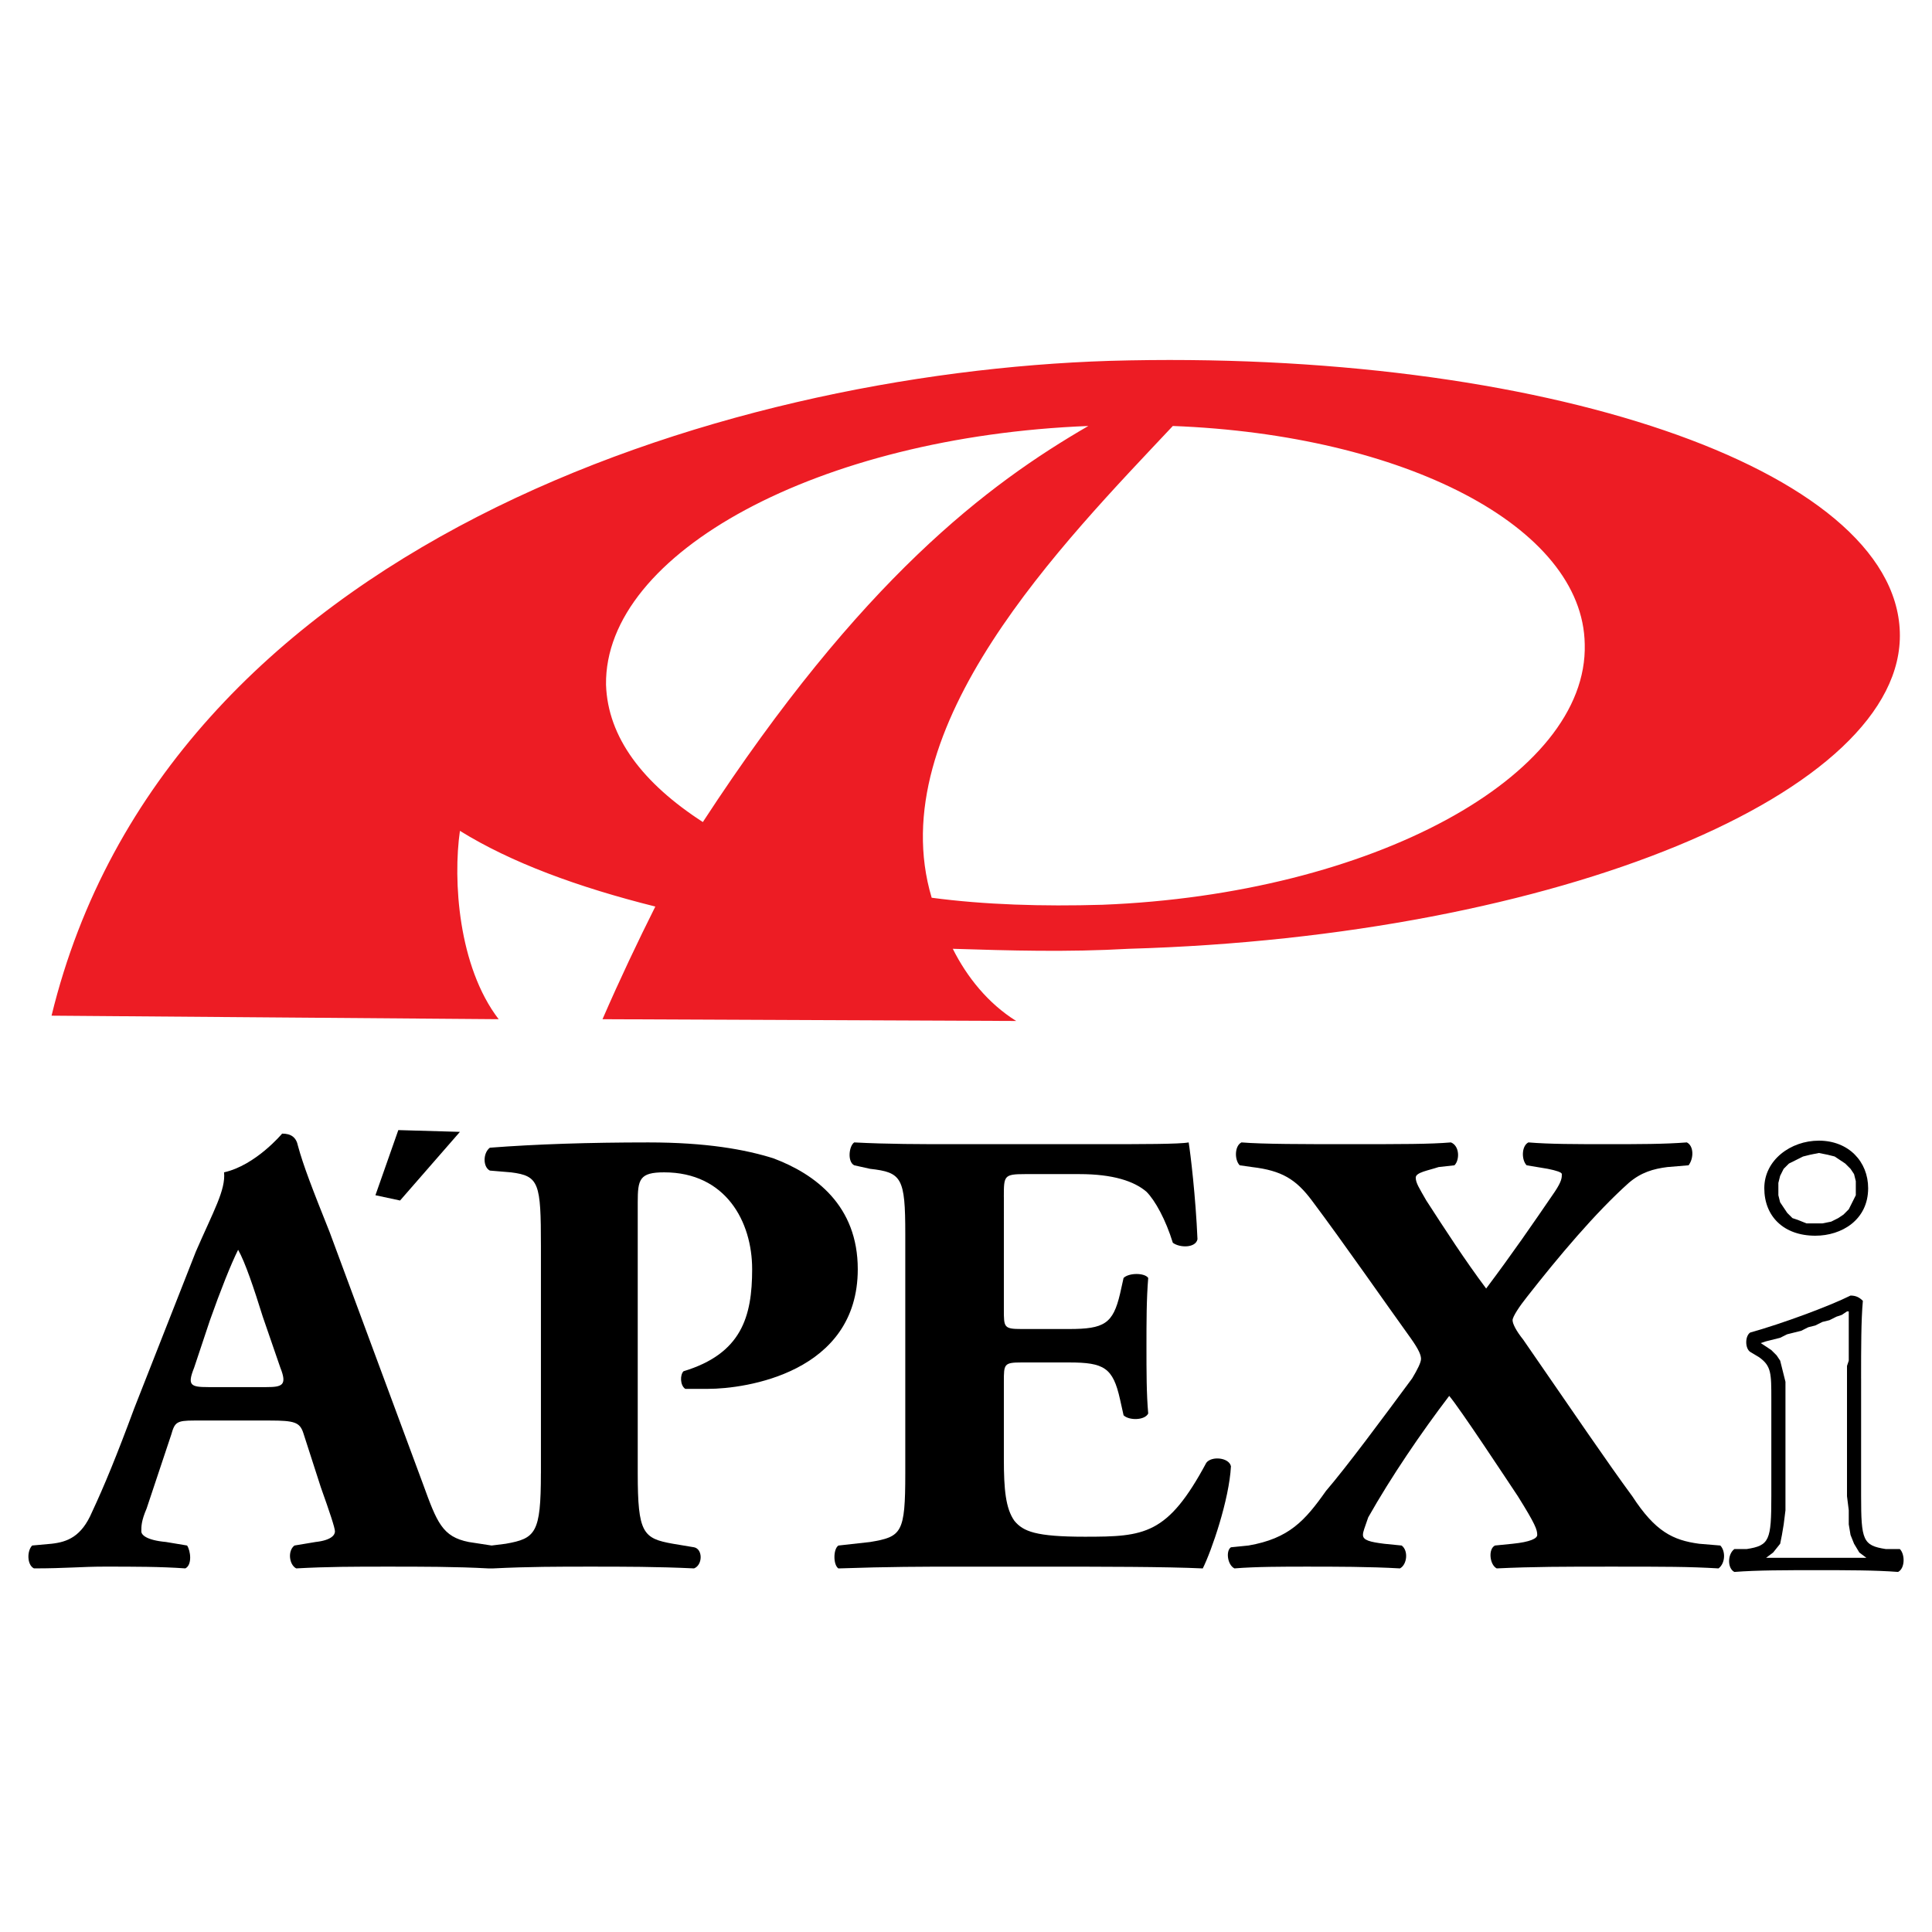 <?xml version="1.0" encoding="utf-8"?>
<!-- Generator: Adobe Illustrator 13.0.0, SVG Export Plug-In . SVG Version: 6.00 Build 14576)  -->
<!DOCTYPE svg PUBLIC "-//W3C//DTD SVG 1.0//EN" "http://www.w3.org/TR/2001/REC-SVG-20010904/DTD/svg10.dtd">
<svg version="1.0" id="Layer_1" xmlns="http://www.w3.org/2000/svg" xmlns:xlink="http://www.w3.org/1999/xlink" x="0px" y="0px"
	 width="192.756px" height="192.756px" viewBox="0 0 192.756 192.756" enable-background="new 0 0 192.756 192.756"
	 xml:space="preserve">
<g>
	<polygon fill-rule="evenodd" clip-rule="evenodd" fill="#FFFFFF" points="0,0 192.756,0 192.756,192.756 0,192.756 0,0 	"/>
	<path fill-rule="evenodd" clip-rule="evenodd" d="M122.81,154.373c-0.527,0.352-0.352,1.756,0.351,2.107
		c2.107-0.176,4.918-0.176,7.201-0.176c2.809,0,6.322,0,9.308,0.176c0.702-0.352,0.877-1.756,0.176-2.283l-1.756-0.176
		c-1.405-0.176-2.108-0.352-2.108-0.879c0-0.352,0.176-0.701,0.527-1.756c2.283-4.039,5.269-8.43,8.079-12.117
		c1.054,1.229,5.795,8.43,6.849,10.01c1.757,2.811,1.933,3.338,1.933,3.863c0,0.352-0.703,0.703-2.459,0.879l-1.757,0.176
		c-0.703,0.352-0.527,1.932,0.176,2.283c3.688-0.176,6.673-0.176,11.416-0.176c5.443,0,7.728,0,10.713,0.176
		c0.702-0.527,0.702-1.756,0.176-2.283l-2.108-0.176c-2.634-0.352-4.39-1.23-6.674-4.742c-2.458-3.336-5.795-8.254-10.888-15.631
		c-0.703-0.877-1.054-1.58-1.054-1.932s0.702-1.404,1.404-2.283c3.161-4.039,6.85-8.43,10.186-11.414
		c1.23-1.055,2.46-1.406,3.864-1.582l2.108-0.176c0.526-0.701,0.526-1.932-0.176-2.283c-2.283,0.176-4.742,0.176-7.903,0.176
		s-5.796,0-7.903-0.176c-0.702,0.352-0.702,1.758-0.176,2.283l2.107,0.352c0.878,0.176,1.404,0.352,1.404,0.527
		c0,0.352,0,0.703-0.702,1.756c-2.282,3.338-4.214,6.146-6.85,9.66c-2.106-2.811-4.038-5.797-5.97-8.781
		c-0.703-1.23-1.055-1.756-1.055-2.283s1.229-0.703,2.283-1.055l1.581-0.176c0.527-0.525,0.527-1.932-0.352-2.283
		c-2.107,0.176-4.741,0.176-10.361,0.176c-4.215,0-8.431,0-10.537-0.176c-0.703,0.352-0.703,1.758-0.176,2.283l1.229,0.176
		c2.985,0.352,4.391,1.23,5.971,3.338c3.161,4.215,7.552,10.537,9.834,13.697c0.879,1.23,1.055,1.758,1.055,2.107
		c0,0.352-0.352,1.055-0.879,1.934c-2.984,4.039-6.497,8.779-8.604,11.238c-2.107,2.986-3.688,4.742-7.728,5.445L122.81,154.373
		L122.81,154.373z"/>
	<path fill-rule="evenodd" clip-rule="evenodd" d="M100.153,119.424c0-2.107,0-2.283,2.108-2.283h5.443
		c3.337,0,5.445,0.703,6.675,1.756c0.878,0.879,1.932,2.811,2.634,5.094c0.702,0.525,2.282,0.525,2.459-0.352
		c-0.177-4.215-0.703-8.605-0.879-9.66c-0.878,0.176-4.741,0.176-8.956,0.176H95.061c-3.161,0-6.498,0-9.834-0.176
		c-0.527,0.352-0.703,1.932,0,2.283l1.581,0.352c3.161,0.352,3.512,0.879,3.512,6.498v23.885c0,5.971-0.352,6.322-3.512,6.85
		l-3.161,0.352c-0.527,0.352-0.527,1.932,0,2.283c5.093-0.176,8.43-0.176,11.767-0.176h8.78c5.621,0,12.119,0,15.807,0.176
		c0.878-1.756,2.635-6.85,2.811-10.188c-0.176-0.877-1.933-1.053-2.459-0.35c-3.864,7.199-6.146,7.375-12.118,7.375
		c-4.917,0-6.146-0.527-7.024-1.58c-0.879-1.23-1.055-3.162-1.055-6.146v-7.729c0-1.756,0-1.932,1.757-1.932h4.742
		c3.512,0,4.39,0.527,5.092,3.688l0.352,1.582c0.527,0.527,2.108,0.527,2.459-0.176c-0.175-1.932-0.175-4.215-0.175-6.674
		s0-4.742,0.175-6.85c-0.351-0.527-1.932-0.527-2.459,0l-0.352,1.58c-0.702,2.986-1.58,3.514-5.092,3.514h-4.742
		c-1.757,0-1.757-0.176-1.757-1.932V119.424L100.153,119.424z"/>
	<path fill-rule="evenodd" clip-rule="evenodd" d="M20.772,138.391c-1.756,0-2.107-0.176-1.405-1.932l1.581-4.742
		c1.054-2.984,2.106-5.619,2.809-7.025c0.703,1.23,1.582,3.865,2.459,6.674l1.756,5.094c0.702,1.756,0.175,1.932-1.405,1.932H20.772
		L20.772,138.391z M53.965,146.996c0,5.971-0.527,6.498-3.513,7.025l-1.405,0.176l-2.283-0.352
		c-2.634-0.527-3.161-1.932-4.566-5.795l-9.308-25.115c-1.757-4.391-2.635-6.674-3.161-8.605c-0.176-0.877-0.703-1.229-1.581-1.229
		c0,0-2.634,3.16-5.795,3.863c0.176,1.756-1.054,3.863-2.81,7.902l-6.146,15.631c-1.756,4.742-2.986,7.729-4.216,10.361
		c-1.053,2.459-2.458,2.986-4.039,3.162l-1.932,0.176c-0.527,0.527-0.527,1.932,0.176,2.283c3.161,0,4.742-0.176,7.025-0.176
		c2.986,0,5.619,0,8.079,0.176c0.703-0.352,0.527-1.756,0.176-2.283l-2.108-0.352c-1.931-0.176-2.458-0.703-2.458-1.055
		c0-0.525,0-1.053,0.527-2.283l2.459-7.375c0.351-1.229,0.527-1.404,2.283-1.404h7.552c2.458,0,2.985,0.176,3.336,1.229l1.756,5.443
		c0.878,2.459,1.405,4.041,1.405,4.391c0,0.352-0.351,0.879-1.932,1.055l-2.107,0.352c-0.703,0.527-0.527,1.932,0.176,2.283
		c3.161-0.176,5.795-0.176,9.132-0.176c3.337,0,6.849,0,10.011,0.176l0,0h0.176c0.176,0,0.352,0,0.352,0l0,0
		c3.511-0.176,6.498-0.176,9.659-0.176c3.337,0,6.674,0,10.362,0.176c0.878-0.352,0.878-1.932,0-2.107l-2.108-0.352
		c-2.985-0.527-3.512-1.055-3.512-7.025v-27.045c0-2.283,0.176-2.986,2.635-2.986c6.146,0,8.78,4.918,8.78,9.66
		c0,4.74-1.053,8.43-6.849,10.186c-0.352,0.352-0.352,1.404,0.176,1.756c0.878,0,1.405,0,2.283,0c3.688,0,14.928-1.58,14.928-11.941
		c0-6.324-4.215-9.484-8.43-11.064c-2.811-0.879-6.674-1.582-12.469-1.582c-5.971,0-11.24,0.176-15.806,0.527
		c-0.703,0.527-0.703,1.932,0,2.283l2.107,0.176c2.81,0.352,2.986,1.055,2.986,7.377V146.996L53.965,146.996z"/>
	<polygon fill-rule="evenodd" clip-rule="evenodd" points="37.457,119.248 39.915,119.775 45.886,112.926 39.74,112.75 
		37.457,119.248 	"/>
	<path fill-rule="evenodd" clip-rule="evenodd" fill="#ED1C24" d="M112.623,94.661c42.852-1.229,77.449-15.63,76.923-31.612
		c-0.526-16.333-35.827-28.275-78.854-27.046c-38.812,1.229-94.135,18.44-105.549,65.331l44.608,0.352
		c-4.04-5.269-4.567-13.875-3.864-18.792c5.094,3.161,11.768,5.62,19.495,7.552c-1.757,3.512-3.513,7.201-5.27,11.24l41.271,0.176
		c-2.81-1.756-4.918-4.391-6.322-7.201C100.681,94.836,106.477,95.012,112.623,94.661L112.623,94.661z M108.584,42.5
		C98.573,48.296,85.928,57.78,70.123,82.016c-5.971-3.864-9.484-8.43-9.66-13.699C60.287,55.146,81.713,43.555,108.584,42.5
		L108.584,42.5z M92.954,89.567c-5.093-17.035,13.171-35.476,24.06-47.067c23.007,0.878,40.92,10.011,41.096,21.777
		c0.352,13.172-21.25,24.938-48.12,25.992C104.017,90.446,98.222,90.27,92.954,89.567L92.954,89.567z"/>
	<path fill-rule="evenodd" clip-rule="evenodd" d="M181.467,113.803c-2.81,0-5.443,1.934-5.443,4.742
		c0,2.811,1.931,4.742,5.093,4.742c2.634,0,5.269-1.58,5.269-4.742C186.385,115.91,184.452,113.803,181.467,113.803L181.467,113.803
		z M185.682,137.514c0-2.986,0-5.797,0.176-7.729c-0.351-0.352-0.703-0.527-1.229-0.527c-2.107,1.055-6.85,2.811-10.01,3.689
		c-0.527,0.35-0.527,1.58,0,1.932l0.878,0.525c1.229,0.879,1.229,1.582,1.229,4.215v9.66c0,4.391-0.175,4.918-2.458,5.27h-1.229
		c-0.702,0.525-0.702,1.932,0,2.283c2.283-0.176,5.093-0.176,8.255-0.176c2.984,0,5.795,0,8.078,0.176
		c0.702-0.352,0.702-1.758,0.176-2.283h-1.405c-2.283-0.352-2.459-0.879-2.459-5.27V137.514L185.682,137.514z M181.467,115.033
		l0.879,0.176l0.702,0.176l0.527,0.352l0.525,0.35l0.527,0.527l0.352,0.527l0.175,0.703v0.701v0.703l-0.351,0.703l-0.352,0.701
		l-0.526,0.527l-0.526,0.352l-0.703,0.352l-0.878,0.176h-0.702h-0.878l-0.879-0.352l-0.526-0.176l-0.527-0.527l-0.352-0.527
		l-0.352-0.525l-0.175-0.703v-0.703v-0.525l0.175-0.703l0.352-0.703l0.527-0.527l0.703-0.35l0.702-0.352l0.702-0.176
		L181.467,115.033L181.467,115.033z M182.521,131.717l0.703-0.352l0.526-0.176l0.526-0.35h0.176v0.525v0.352v0.527v0.527v0.525
		v0.352v0.527v0.527v0.527v0.525l-0.176,0.527v0.527v0.703v11.766l0.176,1.404v1.406l0.176,1.053l0.352,0.879l0.527,0.877
		l0.702,0.527h0.352h-0.352h-0.527h-0.527h-0.526h-0.527h-0.525h-0.703h-0.526h-0.527h-1.229h-0.526h-0.527h-0.526h-0.703h-0.527
		h-0.526h-0.527h-0.526h-0.351h0.351l0.702-0.527l0.702-0.877l0.176-0.879l0.176-1.053l0.176-1.406v-1.404v-9.66v-1.053v-0.703
		l-0.176-0.701l-0.176-0.703l-0.176-0.703l-0.351-0.525l-0.527-0.527l-0.526-0.352L175.672,134l0.526-0.176l0.702-0.176l0.702-0.176
		l0.703-0.35l0.703-0.176l0.702-0.176l0.703-0.352l0.702-0.176l0.702-0.352L182.521,131.717L182.521,131.717z"/>
</g>
</svg>
